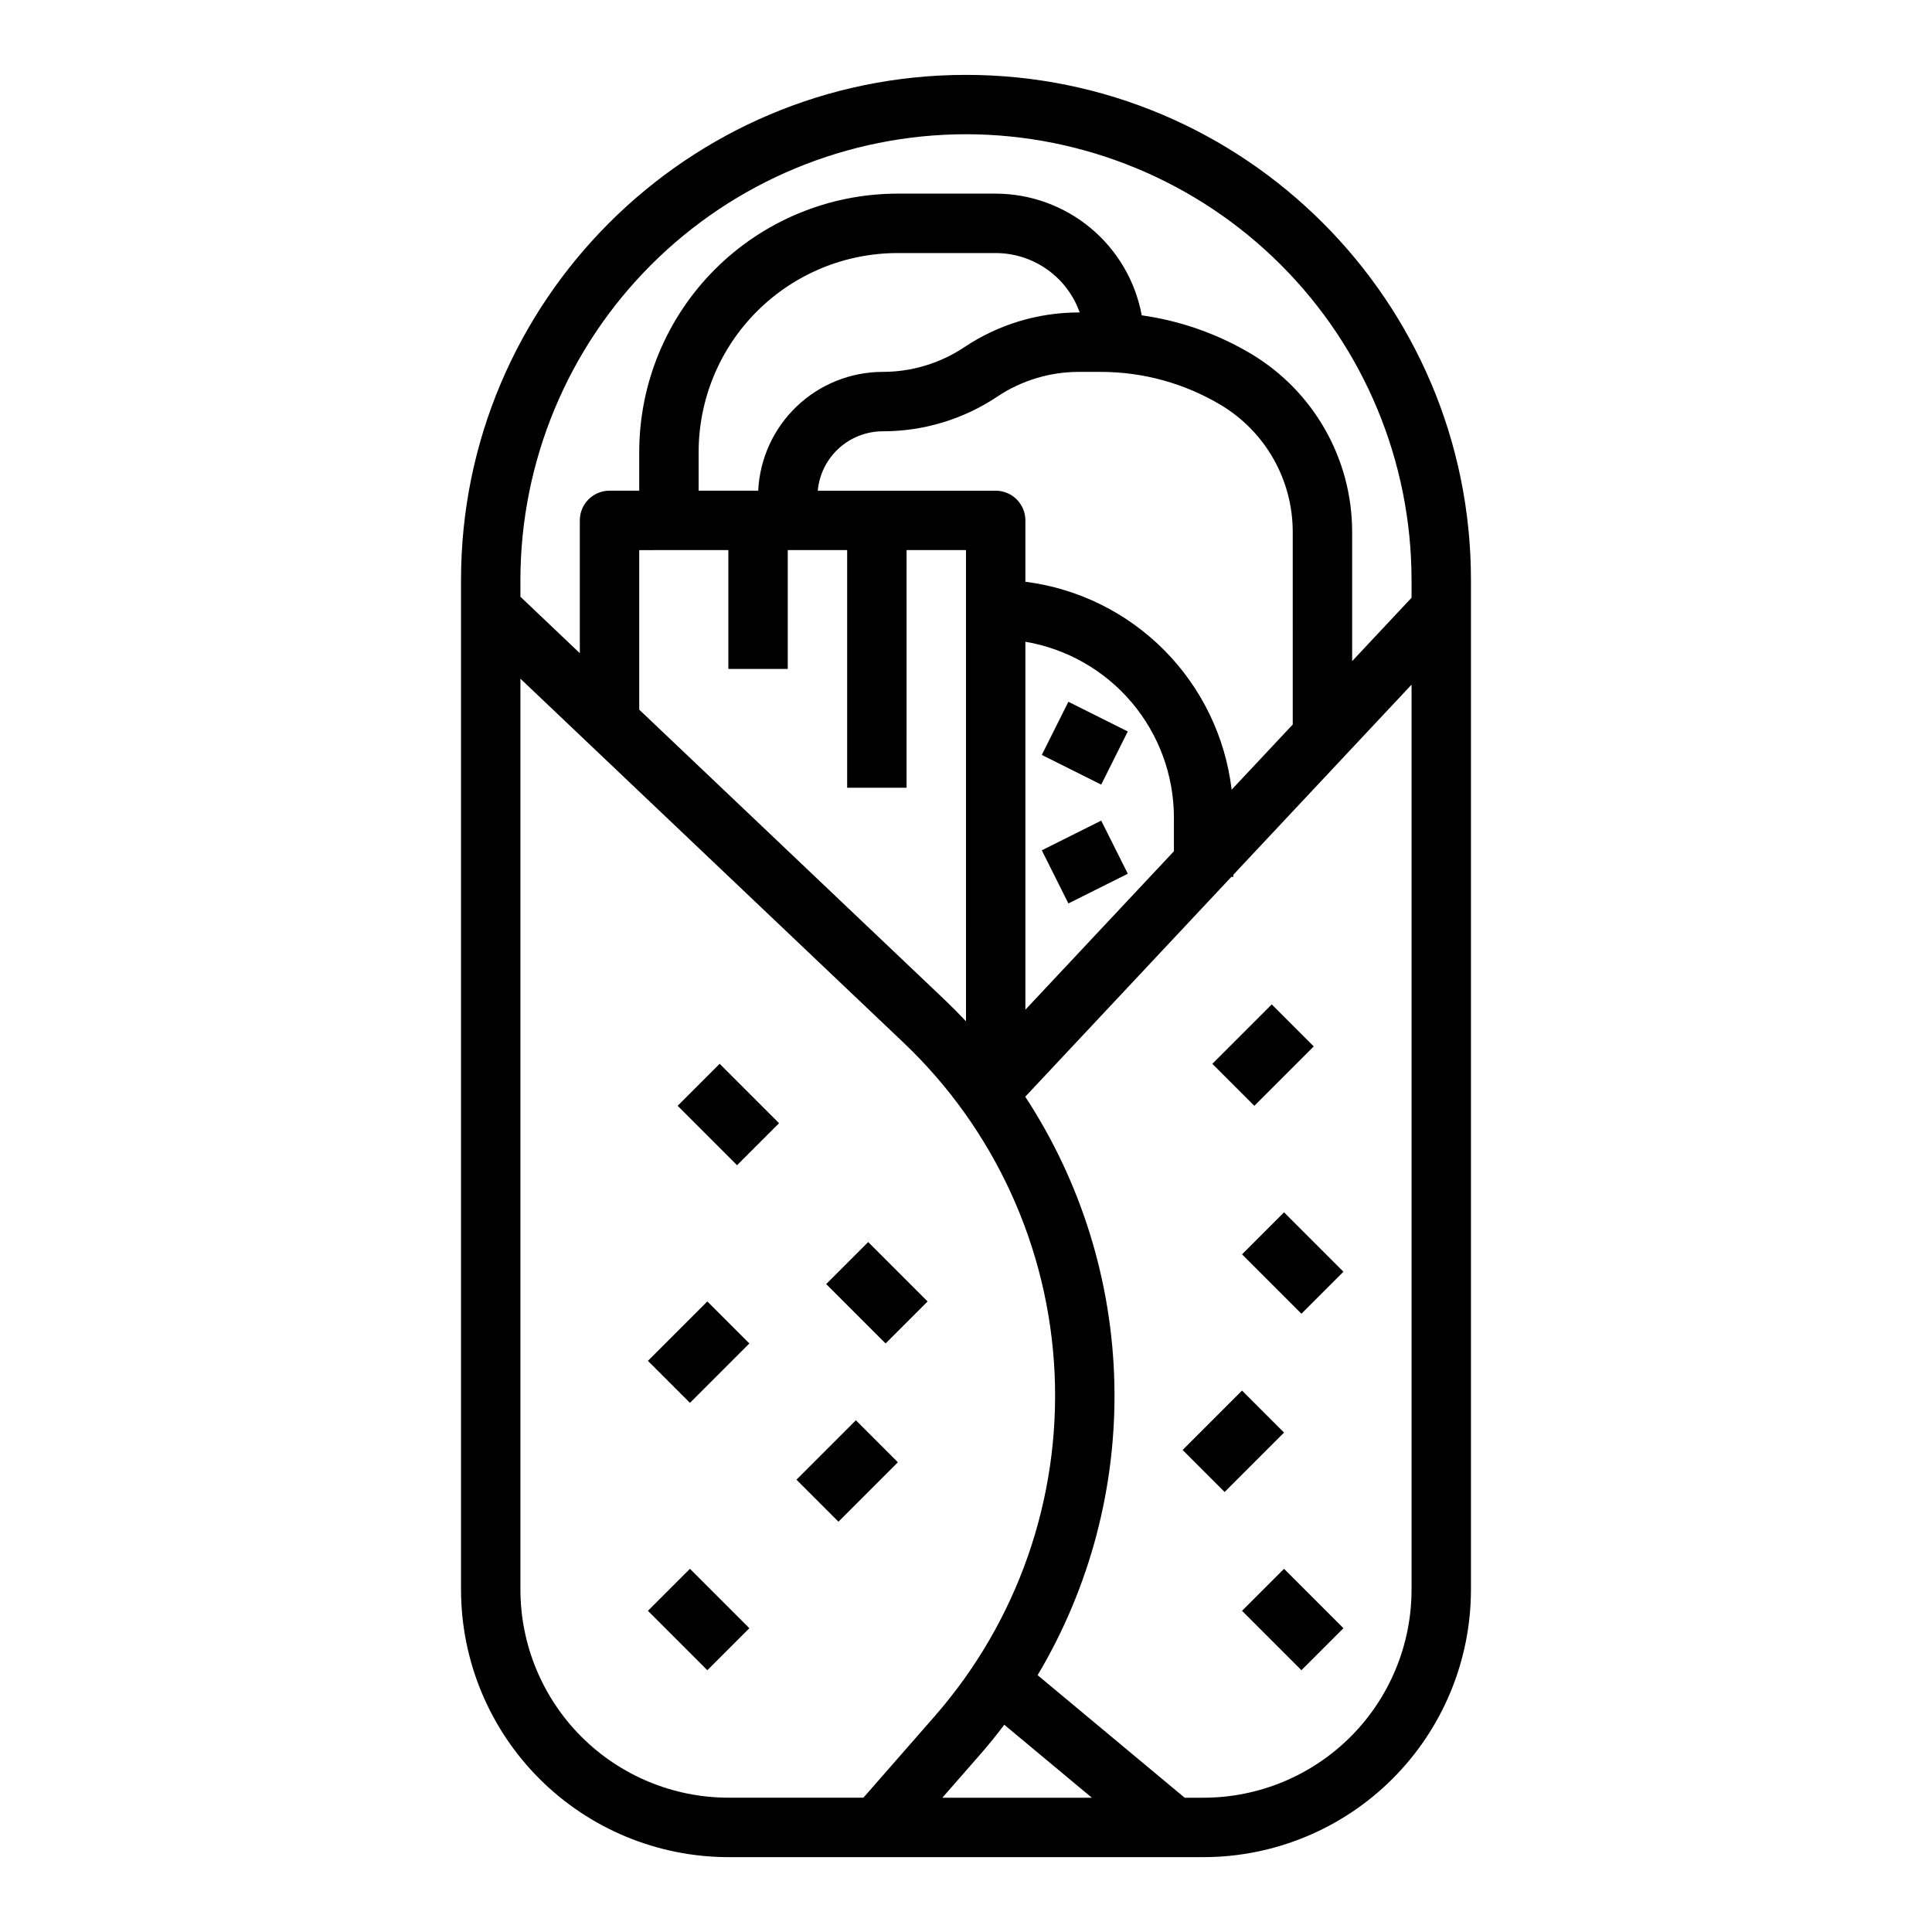 <?xml version="1.0" encoding="UTF-8"?>
<!-- Uploaded to: SVG Repo, www.svgrepo.com, Generator: SVG Repo Mixer Tools -->
<svg fill="#000000" width="800px" height="800px" version="1.1" viewBox="144 144 512 512" xmlns="http://www.w3.org/2000/svg">
 <g>
  <path d="m337.02 636.16h125.95c18.781-0.023 36.789-7.492 50.07-20.773 13.285-13.285 20.754-31.293 20.777-50.074v-267.65c0-73.793-60.035-133.82-133.82-133.82-73.793-0.004-133.82 60.031-133.82 133.82v267.65c0.02 18.781 7.492 36.789 20.773 50.074 13.281 13.281 31.289 20.75 50.074 20.773zm66.516-26.953c2.309-2.637 4.512-5.348 6.606-8.133l23.215 19.34h-39.629zm59.438 11.207h-5.023l-38.973-32.477c13.875-23.293 20.926-50.012 20.344-77.117-0.578-27.105-8.762-53.504-23.621-76.18l54.617-58.258h0.527v-0.562l47.23-50.379v239.87c-0.016 14.609-5.828 28.613-16.156 38.945-10.332 10.328-24.336 16.141-38.945 16.156zm23.617-284.41-16.188 17.27h-0.004c-1.664-13.965-7.949-26.973-17.852-36.953-9.902-9.984-22.859-16.375-36.809-18.152v-16.254c0-4.348-3.523-7.871-7.871-7.871h-47.152c0.391-4.301 2.371-8.297 5.559-11.207 3.184-2.914 7.344-4.531 11.656-4.539 10.812 0.012 21.379-3.188 30.367-9.191 6.402-4.277 13.934-6.559 21.633-6.551h5.805c11.246 0 22.277 3.055 31.918 8.84 11.719 7.078 18.895 19.754 18.934 33.441zm-70.848 75.57-0.004-97.504c11 1.875 20.98 7.574 28.184 16.094s11.16 19.312 11.176 30.469v8.957zm14.188-184.77c-10.809-0.008-21.379 3.191-30.367 9.195-6.402 4.277-13.93 6.559-21.633 6.551-8.488 0.008-16.652 3.285-22.793 9.145-6.144 5.863-9.797 13.863-10.207 22.344h-15.785v-10.223c0-13.992 5.559-27.41 15.453-37.305 9.895-9.891 23.312-15.449 37.305-15.449h25.965c4.883 0.004 9.641 1.523 13.629 4.34 3.984 2.82 7 6.805 8.633 11.402zm-92.91 62.977v31.488h15.742v-31.488h15.742v62.977h15.742l0.004-62.977h15.742l0.004 124.87c-1.844-1.961-3.742-3.875-5.699-5.742l-80.895-76.844v-42.281zm62.977-110.21c31.305 0.035 61.316 12.488 83.453 34.625s34.59 52.148 34.625 83.457v4.758l-15.742 16.793v-34.375c-0.055-19.215-10.129-37.008-26.578-46.941-8.938-5.359-18.863-8.871-29.184-10.32-1.672-9.047-6.457-17.227-13.527-23.117-7.066-5.891-15.977-9.121-25.176-9.137h-25.965c-18.168 0-35.59 7.219-48.438 20.066-12.844 12.844-20.062 30.266-20.062 48.434v10.223h-7.871c-4.348 0-7.871 3.523-7.871 7.871v35.195l-15.742-14.957-0.004-4.492c0.035-31.309 12.488-61.32 34.625-83.457s52.148-34.59 83.457-34.625zm-118.08 144.29 101.54 96.461c24.145 22.938 38.484 54.324 40.02 87.598 1.535 33.27-9.855 65.844-31.785 90.906l-18.883 21.578h-35.785c-14.609-0.016-28.617-5.828-38.949-16.156-10.328-10.332-16.141-24.336-16.156-38.945z"/>
  <path d="m420.09 344.06 7.039-14.082 15.742 7.871-7.039 14.082z"/>
  <path d="m420.09 369.34 15.742-7.871 7.043 14.082-15.742 7.871z"/>
  <path d="m315.71 570.88 11.133-11.133 15.742 15.742-11.133 11.133z"/>
  <path d="m362.95 484.29 11.133-11.133 15.742 15.742-11.133 11.133z"/>
  <path d="m323.58 437.05 11.133-11.133 15.742 15.742-11.133 11.133z"/>
  <path d="m355.07 536.13 15.742-15.746 11.133 11.133-15.742 15.746z"/>
  <path d="m315.71 504.64 15.742-15.746 11.133 11.133-15.742 15.746z"/>
  <path d="m473.15 476.41 11.133-11.133 15.742 15.742-11.133 11.133z"/>
  <path d="m473.15 570.88 11.133-11.133 15.742 15.742-11.133 11.133z"/>
  <path d="m457.41 528.26 15.742-15.742 11.133 11.133-15.742 15.742z"/>
  <path d="m465.28 425.92 15.742-15.746 11.133 11.133-15.742 15.746z"/>
 </g>
</svg>